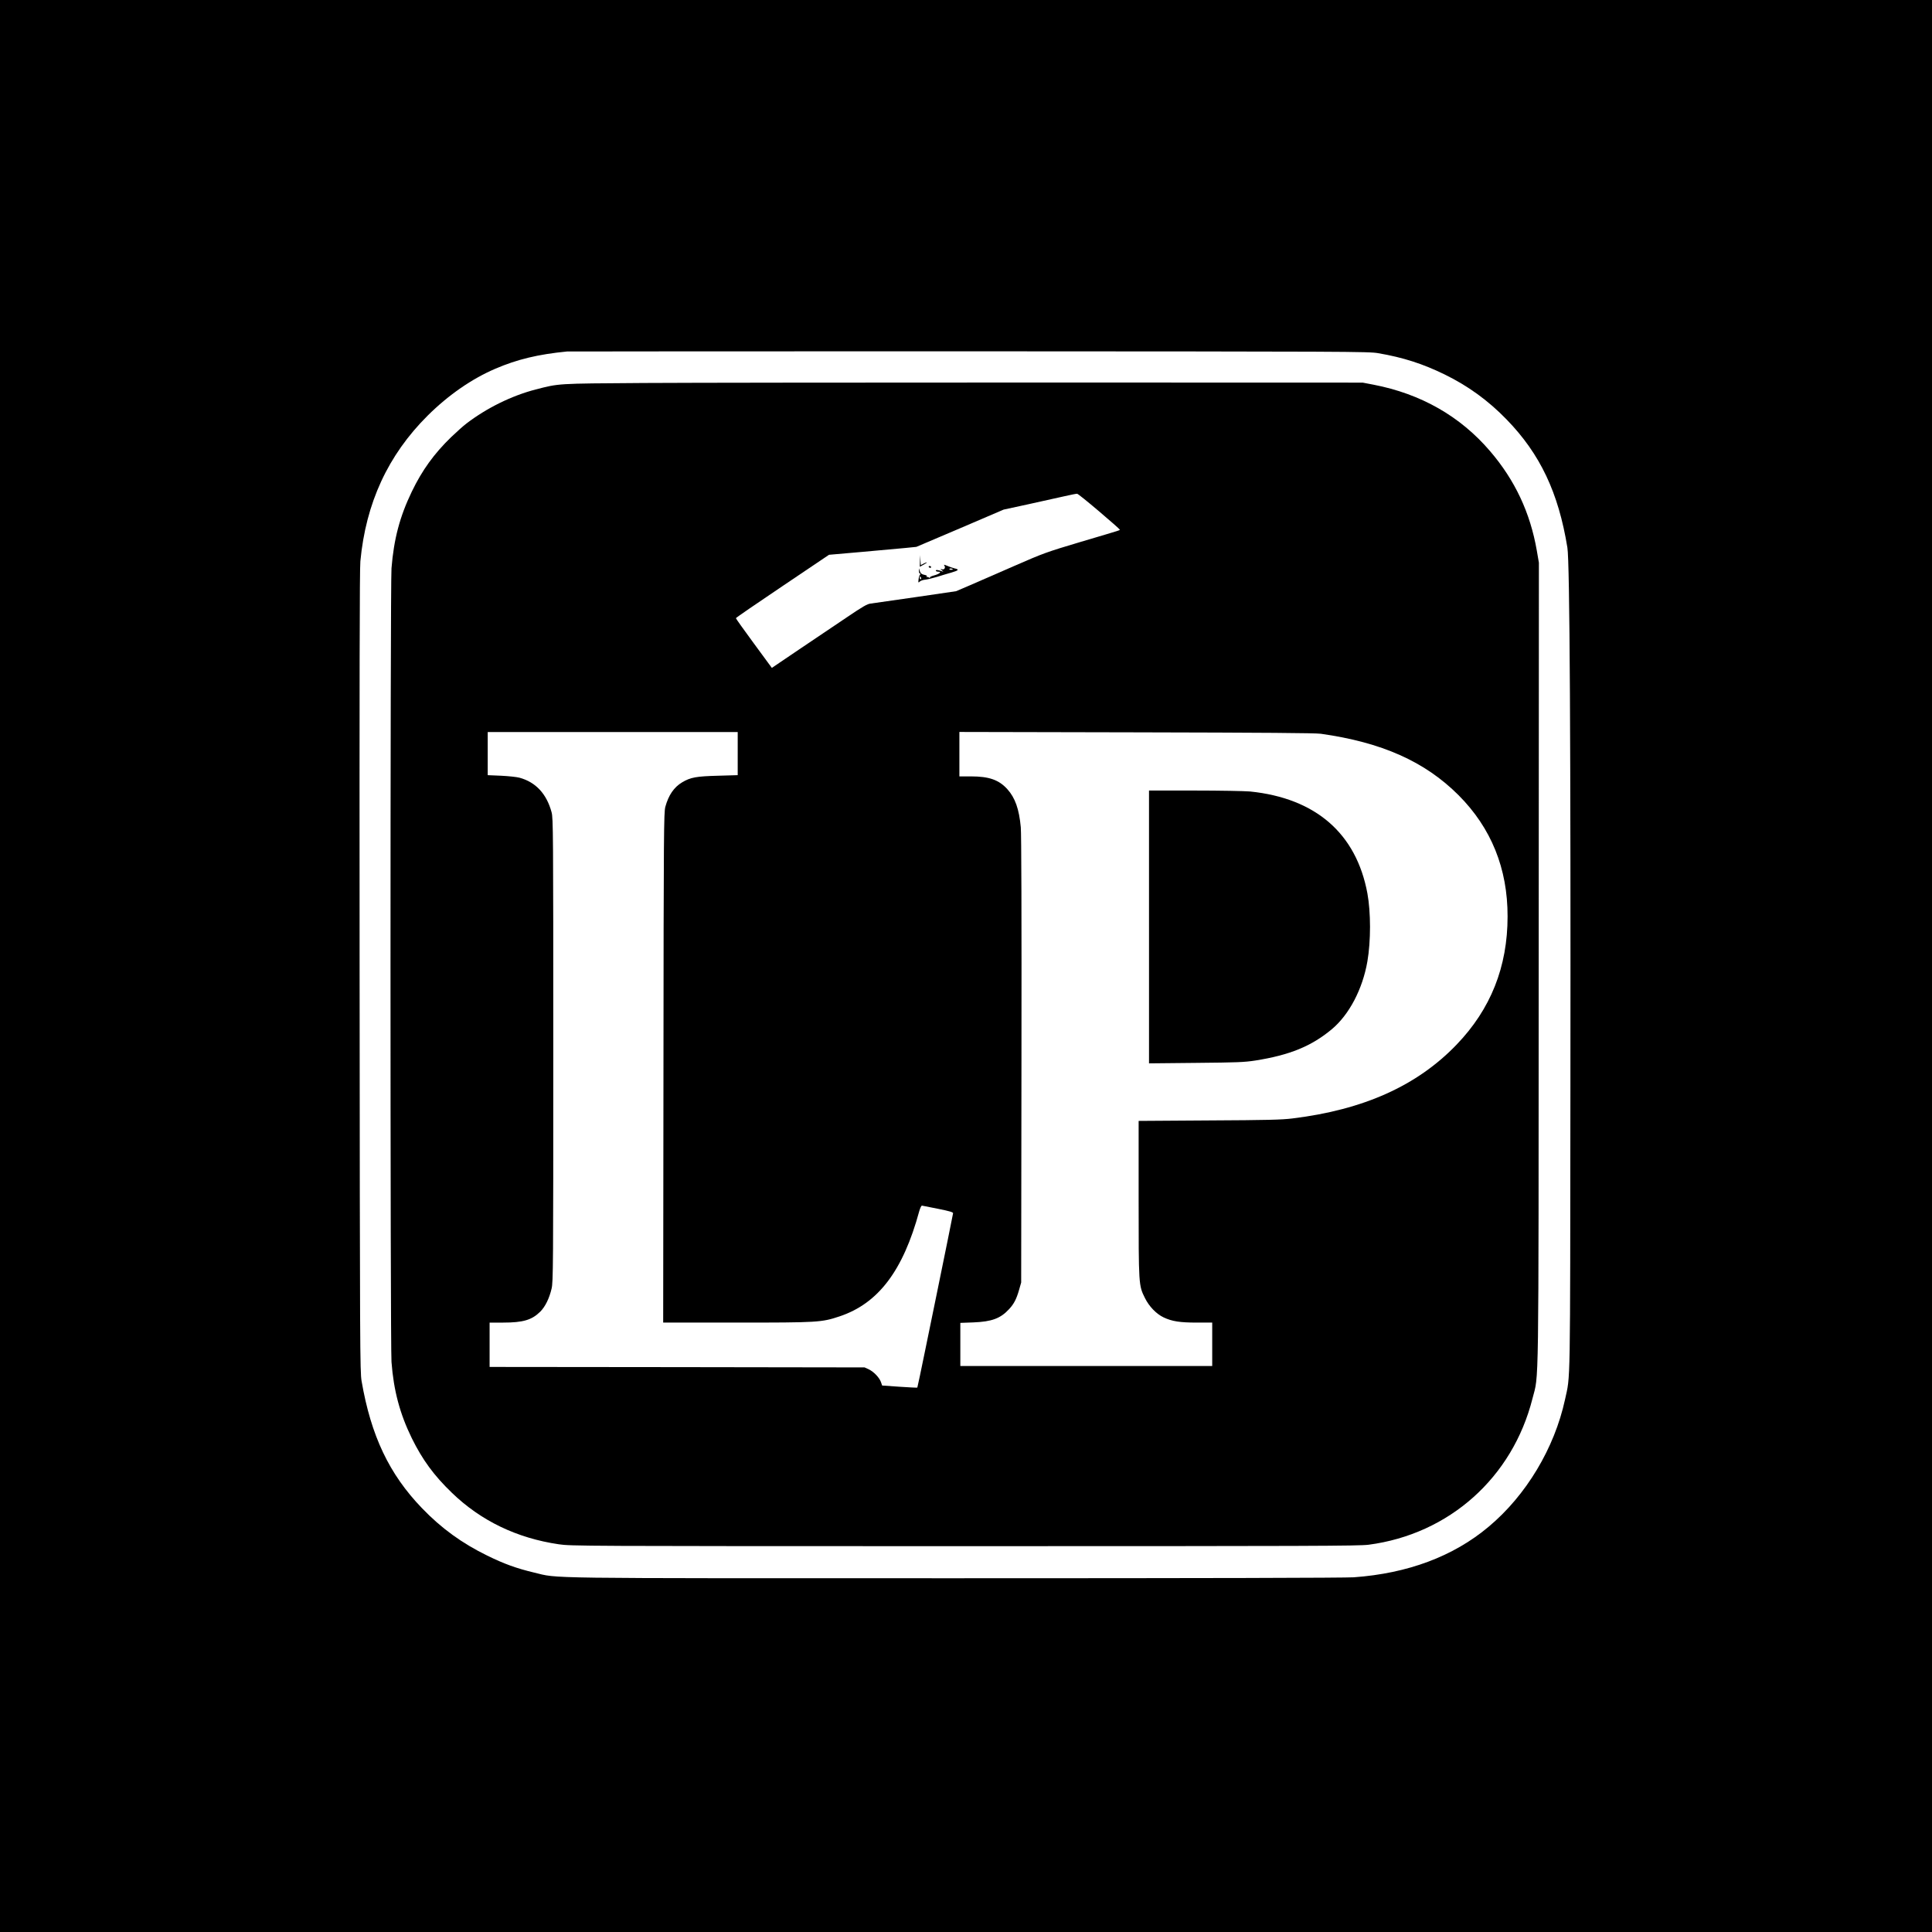 <?xml version="1.0" standalone="no"?>
<!DOCTYPE svg PUBLIC "-//W3C//DTD SVG 20010904//EN"
 "http://www.w3.org/TR/2001/REC-SVG-20010904/DTD/svg10.dtd">
<svg version="1.0" xmlns="http://www.w3.org/2000/svg"
 width="2048pt" height="2048pt" viewBox="0 0 2048 2048"
 preserveAspectRatio="xMidYMid meet">
<g transform="translate(0,2048) scale(0.1,-0.1)"
fill="#000000" stroke="none">
<path d="M0 10240 l0 -10240 10240 0 10240 0 0 10240 0 10240 -10240 0 -10240
0 0 -10240z m14610 6496 c264 -45 474 -113 705 -226 249 -122 462 -277 655
-476 356 -366 550 -775 645 -1359 25 -150 36 -2083 32 -5710 -3 -3281 1 -3051
-57 -3320 -112 -516 -412 -1017 -811 -1350 -374 -314 -857 -494 -1429 -535
-95 -6 -1560 -10 -4225 -10 -4483 0 -4194 -4 -4463 60 -188 45 -318 92 -497
180 -268 131 -486 289 -691 502 -349 362 -541 768 -641 1348 -17 100 -18 317
-21 4335 -2 3149 0 4262 8 4355 58 617 292 1125 714 1545 221 219 467 389 716
496 233 100 454 153 760 183 19 1 1939 2 4265 2 4037 -2 4235 -2 4335 -20z"/>
<path d="M6805 16420 c-907 -6 -876 -4 -1128 -69 -253 -66 -516 -195 -732
-360 -33 -25 -107 -91 -164 -146 -180 -175 -306 -349 -416 -577 -128 -266
-190 -503 -215 -812 -14 -176 -14 -8230 0 -8413 23 -305 89 -550 215 -808 113
-229 234 -395 426 -580 308 -297 689 -480 1132 -545 129 -19 220 -20 4299 -20
3695 0 4180 2 4285 15 854 112 1526 711 1738 1550 69 271 64 -65 66 4620 l2
4240 -22 128 c-70 403 -232 747 -495 1054 -317 371 -734 608 -1236 705 l-115
22 -3405 1 c-1873 0 -3778 -2 -4235 -5z m4845 -1360 c120 -102 219 -189 219
-193 1 -9 47 5 -409 -130 -372 -111 -396 -120 -710 -257 -179 -78 -390 -170
-470 -205 l-145 -62 -430 -63 c-236 -34 -450 -65 -475 -68 -37 -4 -82 -30
-255 -147 -115 -78 -341 -230 -502 -338 l-291 -197 -191 260 c-105 143 -191
263 -190 267 0 5 222 157 494 340 l493 332 344 30 c189 17 397 36 463 42 l119
12 463 197 462 198 263 57 c145 32 317 70 383 85 66 15 126 27 133 26 8 0 112
-84 232 -186z m-3830 -2569 l0 -228 -207 -6 c-232 -6 -293 -17 -382 -70 -87
-52 -144 -136 -178 -259 -16 -59 -18 -247 -20 -2765 l-3 -2703 776 0 c867 0
902 2 1094 66 410 137 673 483 845 1117 9 31 21 57 28 57 7 -1 84 -16 172 -34
120 -24 160 -36 158 -47 -2 -14 -100 -500 -173 -854 -22 -104 -76 -370 -121
-590 -45 -220 -83 -402 -85 -404 -2 -2 -86 2 -188 9 l-185 13 -12 35 c-16 48
-76 111 -129 136 l-45 21 -1987 3 -1988 2 0 235 0 235 143 0 c213 0 305 28
394 116 53 53 96 141 120 244 17 71 18 215 18 2530 0 2316 -1 2459 -18 2520
-53 196 -168 319 -340 366 -29 8 -116 17 -194 21 l-143 6 0 229 0 228 1325 0
1325 0 0 -229z m6180 211 c647 -91 1104 -294 1461 -651 347 -348 521 -778 520
-1286 0 -534 -179 -983 -541 -1359 -418 -435 -985 -690 -1740 -782 -111 -14
-267 -18 -882 -21 l-748 -5 0 -823 c0 -917 0 -920 66 -1053 44 -90 121 -170
199 -207 89 -42 172 -55 353 -55 l162 0 0 -230 0 -230 -1335 0 -1335 0 0 229
0 228 138 5 c196 8 288 42 379 141 52 56 78 107 106 205 l22 77 3 2355 c2
1558 -1 2394 -7 2470 -18 194 -60 313 -143 405 -89 98 -193 135 -385 135
l-123 0 0 235 0 236 1873 -4 c1372 -3 1895 -7 1957 -15z"/>
<path d="M9752 14533 l-2 -61 39 21 c46 25 48 36 2 13 l-30 -16 -4 53 -3 52
-2 -62z"/>
<path d="M10009 14487 c17 -22 3 -49 -23 -42 -21 6 -21 6 -1 -11 18 -15 18
-16 2 -10 -45 15 -67 18 -67 7 0 -6 12 -11 26 -11 41 0 14 -24 -45 -40 -31 -8
-48 -18 -44 -24 4 -6 0 -5 -9 1 -8 7 -19 9 -23 5 -5 -4 -5 -1 -1 6 5 8 -2 14
-23 18 -35 7 -47 19 -54 54 -4 21 -4 20 -6 -7 0 -19 4 -33 10 -33 8 0 8 -4 1
-13 -6 -7 -13 -30 -15 -50 -4 -36 -3 -37 14 -21 10 9 35 17 56 19 21 2 76 15
123 29 47 15 118 36 157 47 76 22 84 33 31 44 -18 4 -52 16 -77 27 -31 13 -40
14 -32 5z m91 -43 c0 -2 -9 -4 -21 -4 -11 0 -18 4 -14 10 5 8 35 3 35 -6z
m-336 -89 c3 -8 1 -15 -4 -15 -6 0 -10 7 -10 15 0 8 2 15 4 15 2 0 6 -7 10
-15z"/>
<path d="M9845 14470 c3 -5 10 -10 16 -10 5 0 9 5 9 10 0 6 -7 10 -16 10 -8 0
-12 -4 -9 -10z"/>
<path d="M12180 10654 l0 -1446 498 5 c439 4 512 7 629 25 366 58 595 152 811
332 183 153 326 424 377 719 37 215 37 519 0 721 -118 635 -548 1009 -1244
1080 -57 5 -321 10 -587 10 l-484 0 0 -1446z"/>
</g>
</svg>
